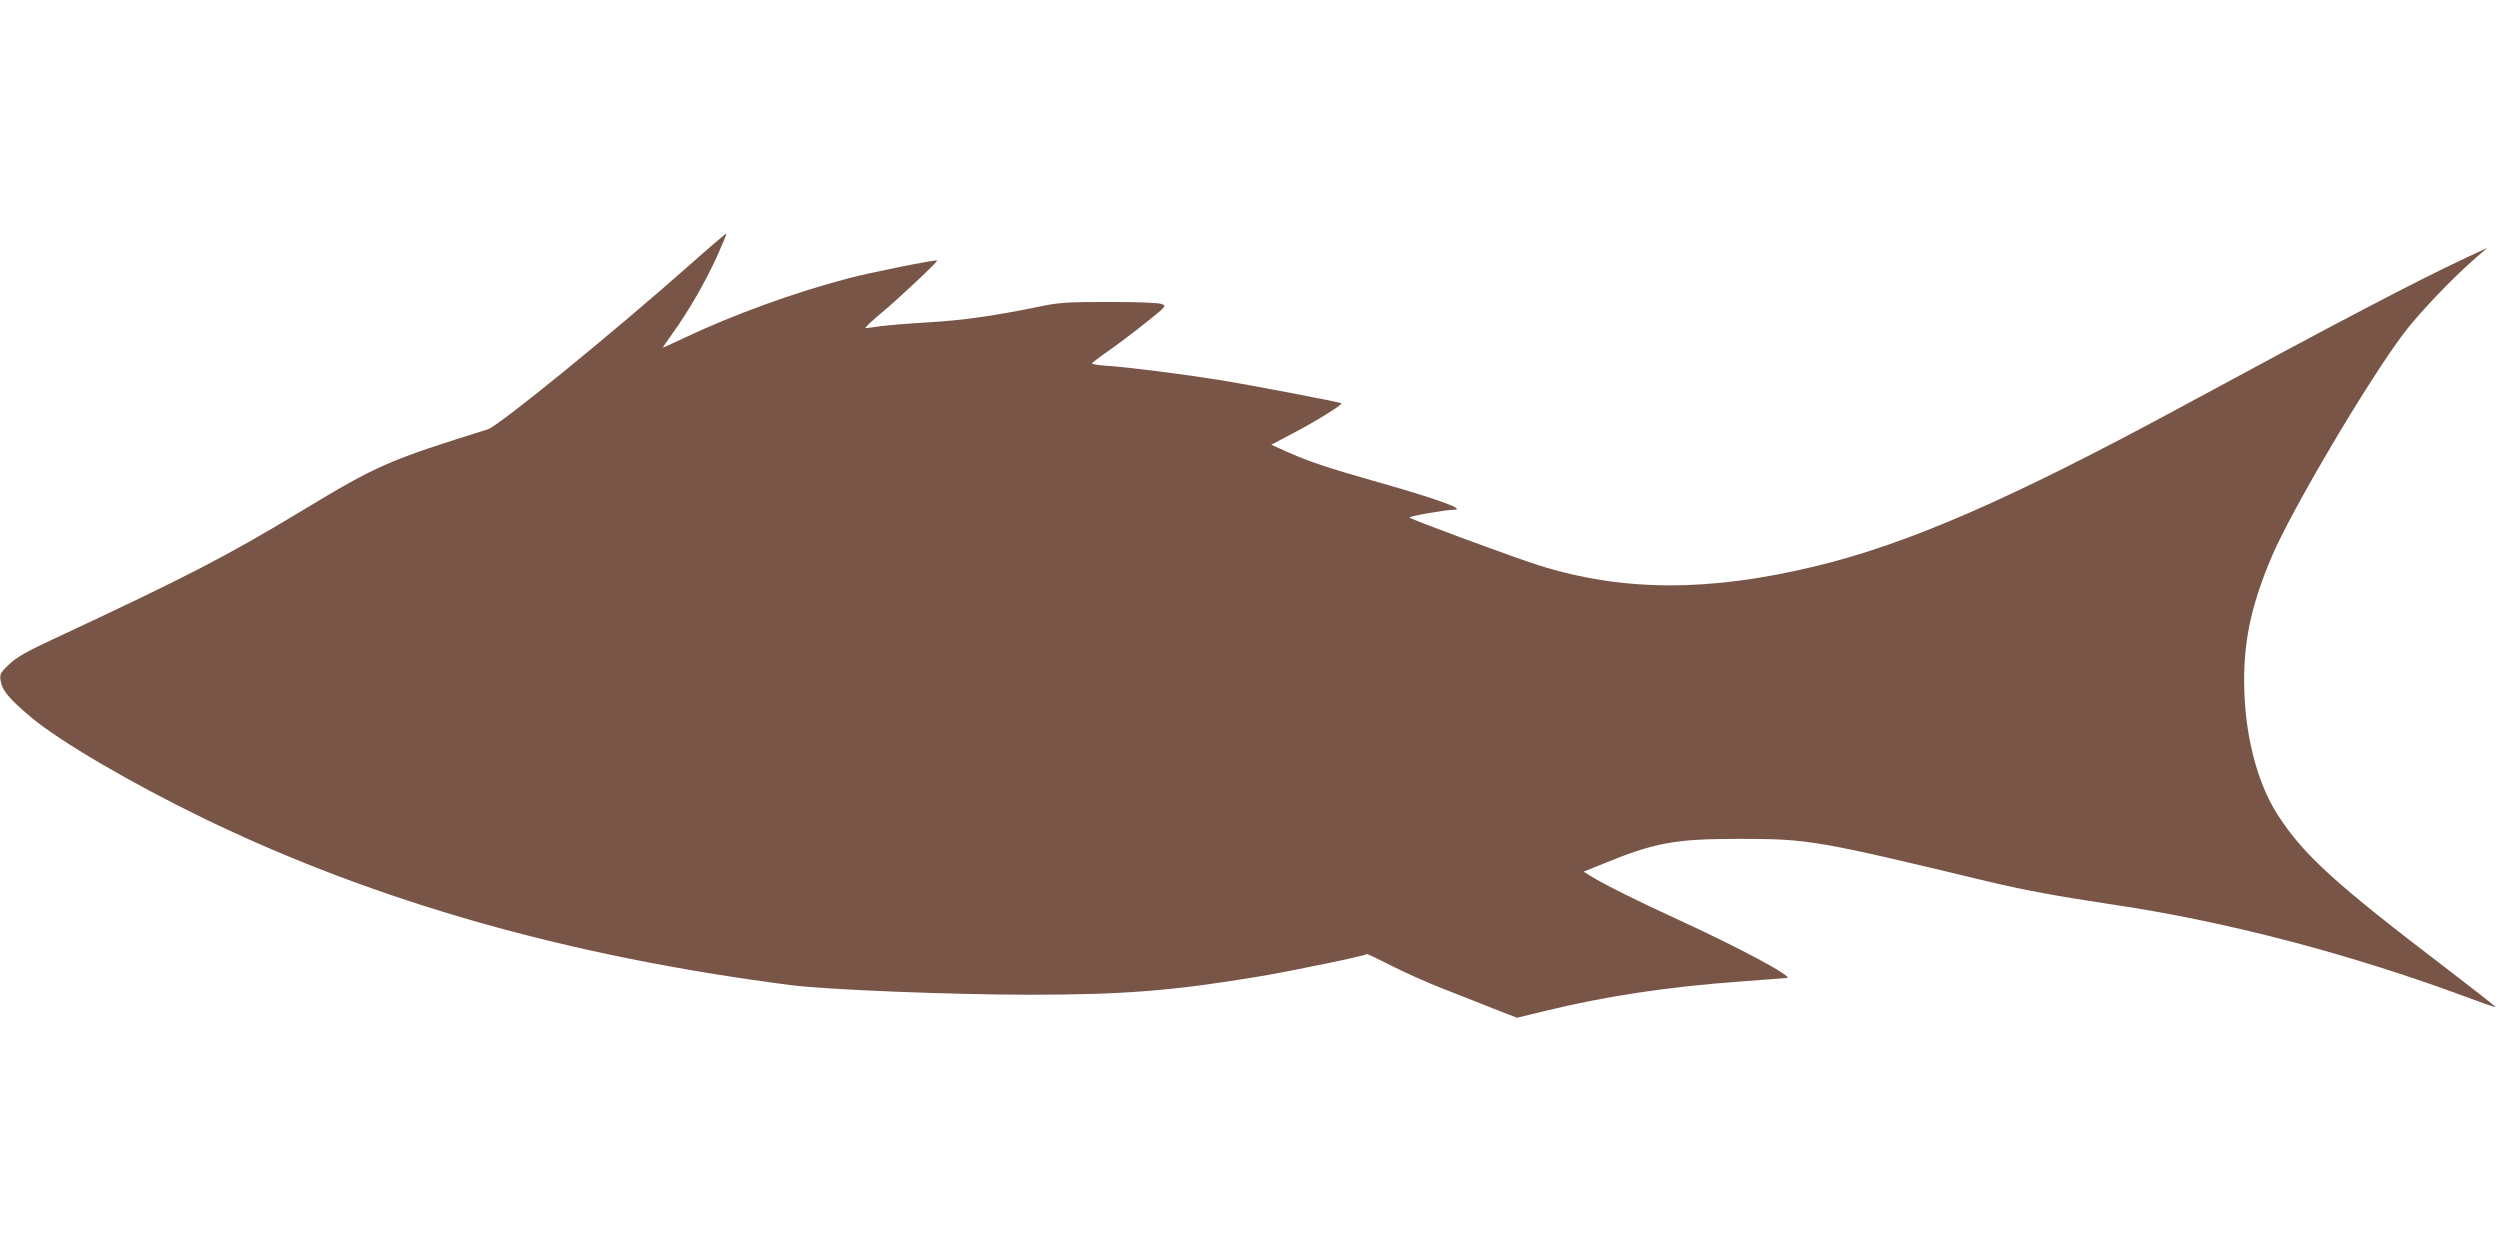 <?xml version="1.0" standalone="no"?>
<!DOCTYPE svg PUBLIC "-//W3C//DTD SVG 20010904//EN"
 "http://www.w3.org/TR/2001/REC-SVG-20010904/DTD/svg10.dtd">
<svg version="1.0" xmlns="http://www.w3.org/2000/svg"
 width="1280pt" height="640pt" viewBox="0 0 1280 640"
 preserveAspectRatio="xMidYMid meet">
<g transform="translate(0,640) scale(0.1,-0.1)"
fill="#795548" stroke="none">
<path d="M3535 5047 c-395 -350 -982 -828 -1037 -845 -510 -159 -567 -184
-954 -418 -388 -234 -581 -334 -1279 -660 -131 -61 -181 -90 -219 -126 -45
-43 -48 -50 -43 -83 8 -51 43 -92 158 -189 147 -123 515 -338 882 -516 881
-427 1868 -707 3007 -854 179 -23 816 -49 1225 -49 479 0 731 20 1175 94 161
27 539 105 548 114 2 2 58 -25 125 -59 67 -34 183 -86 257 -115 74 -29 192
-75 261 -103 l126 -49 144 35 c312 76 630 124 1004 151 121 9 227 17 235 18
34 5 -247 156 -555 297 -197 90 -388 185 -448 223 l-39 24 99 40 c266 109 367
128 698 128 357 0 394 -7 1277 -219 181 -43 346 -74 633 -117 587 -87 1222
-254 1825 -478 74 -28 136 -49 137 -47 2 2 -108 88 -244 192 -580 442 -739
587 -871 792 -109 169 -172 422 -172 689 0 214 40 393 140 630 100 237 491
899 677 1146 75 100 248 282 368 386 l60 52 -120 -56 c-239 -112 -643 -323
-1450 -760 -869 -470 -1392 -698 -1865 -813 -548 -133 -988 -132 -1420 3 -123
39 -650 233 -663 245 -7 6 183 40 226 40 70 0 -88 57 -418 150 -219 62 -335
101 -438 148 l-78 35 108 57 c112 58 258 148 251 155 -6 6 -461 93 -628 120
-189 30 -433 61 -557 71 -51 3 -93 9 -92 13 0 3 37 32 82 63 45 31 131 96 191
144 106 84 109 88 85 97 -14 7 -124 11 -269 11 -213 0 -259 -3 -350 -22 -232
-48 -397 -72 -572 -82 -101 -6 -212 -15 -248 -20 -36 -5 -71 -10 -78 -10 -7 0
29 35 80 77 90 75 291 264 286 269 -7 6 -337 -60 -458 -92 -268 -70 -582 -184
-828 -300 -63 -30 -116 -54 -118 -54 -2 0 22 35 53 78 81 113 163 256 223 387
29 64 51 117 49 119 -2 2 -85 -69 -184 -157z"/>
</g>
</svg>
